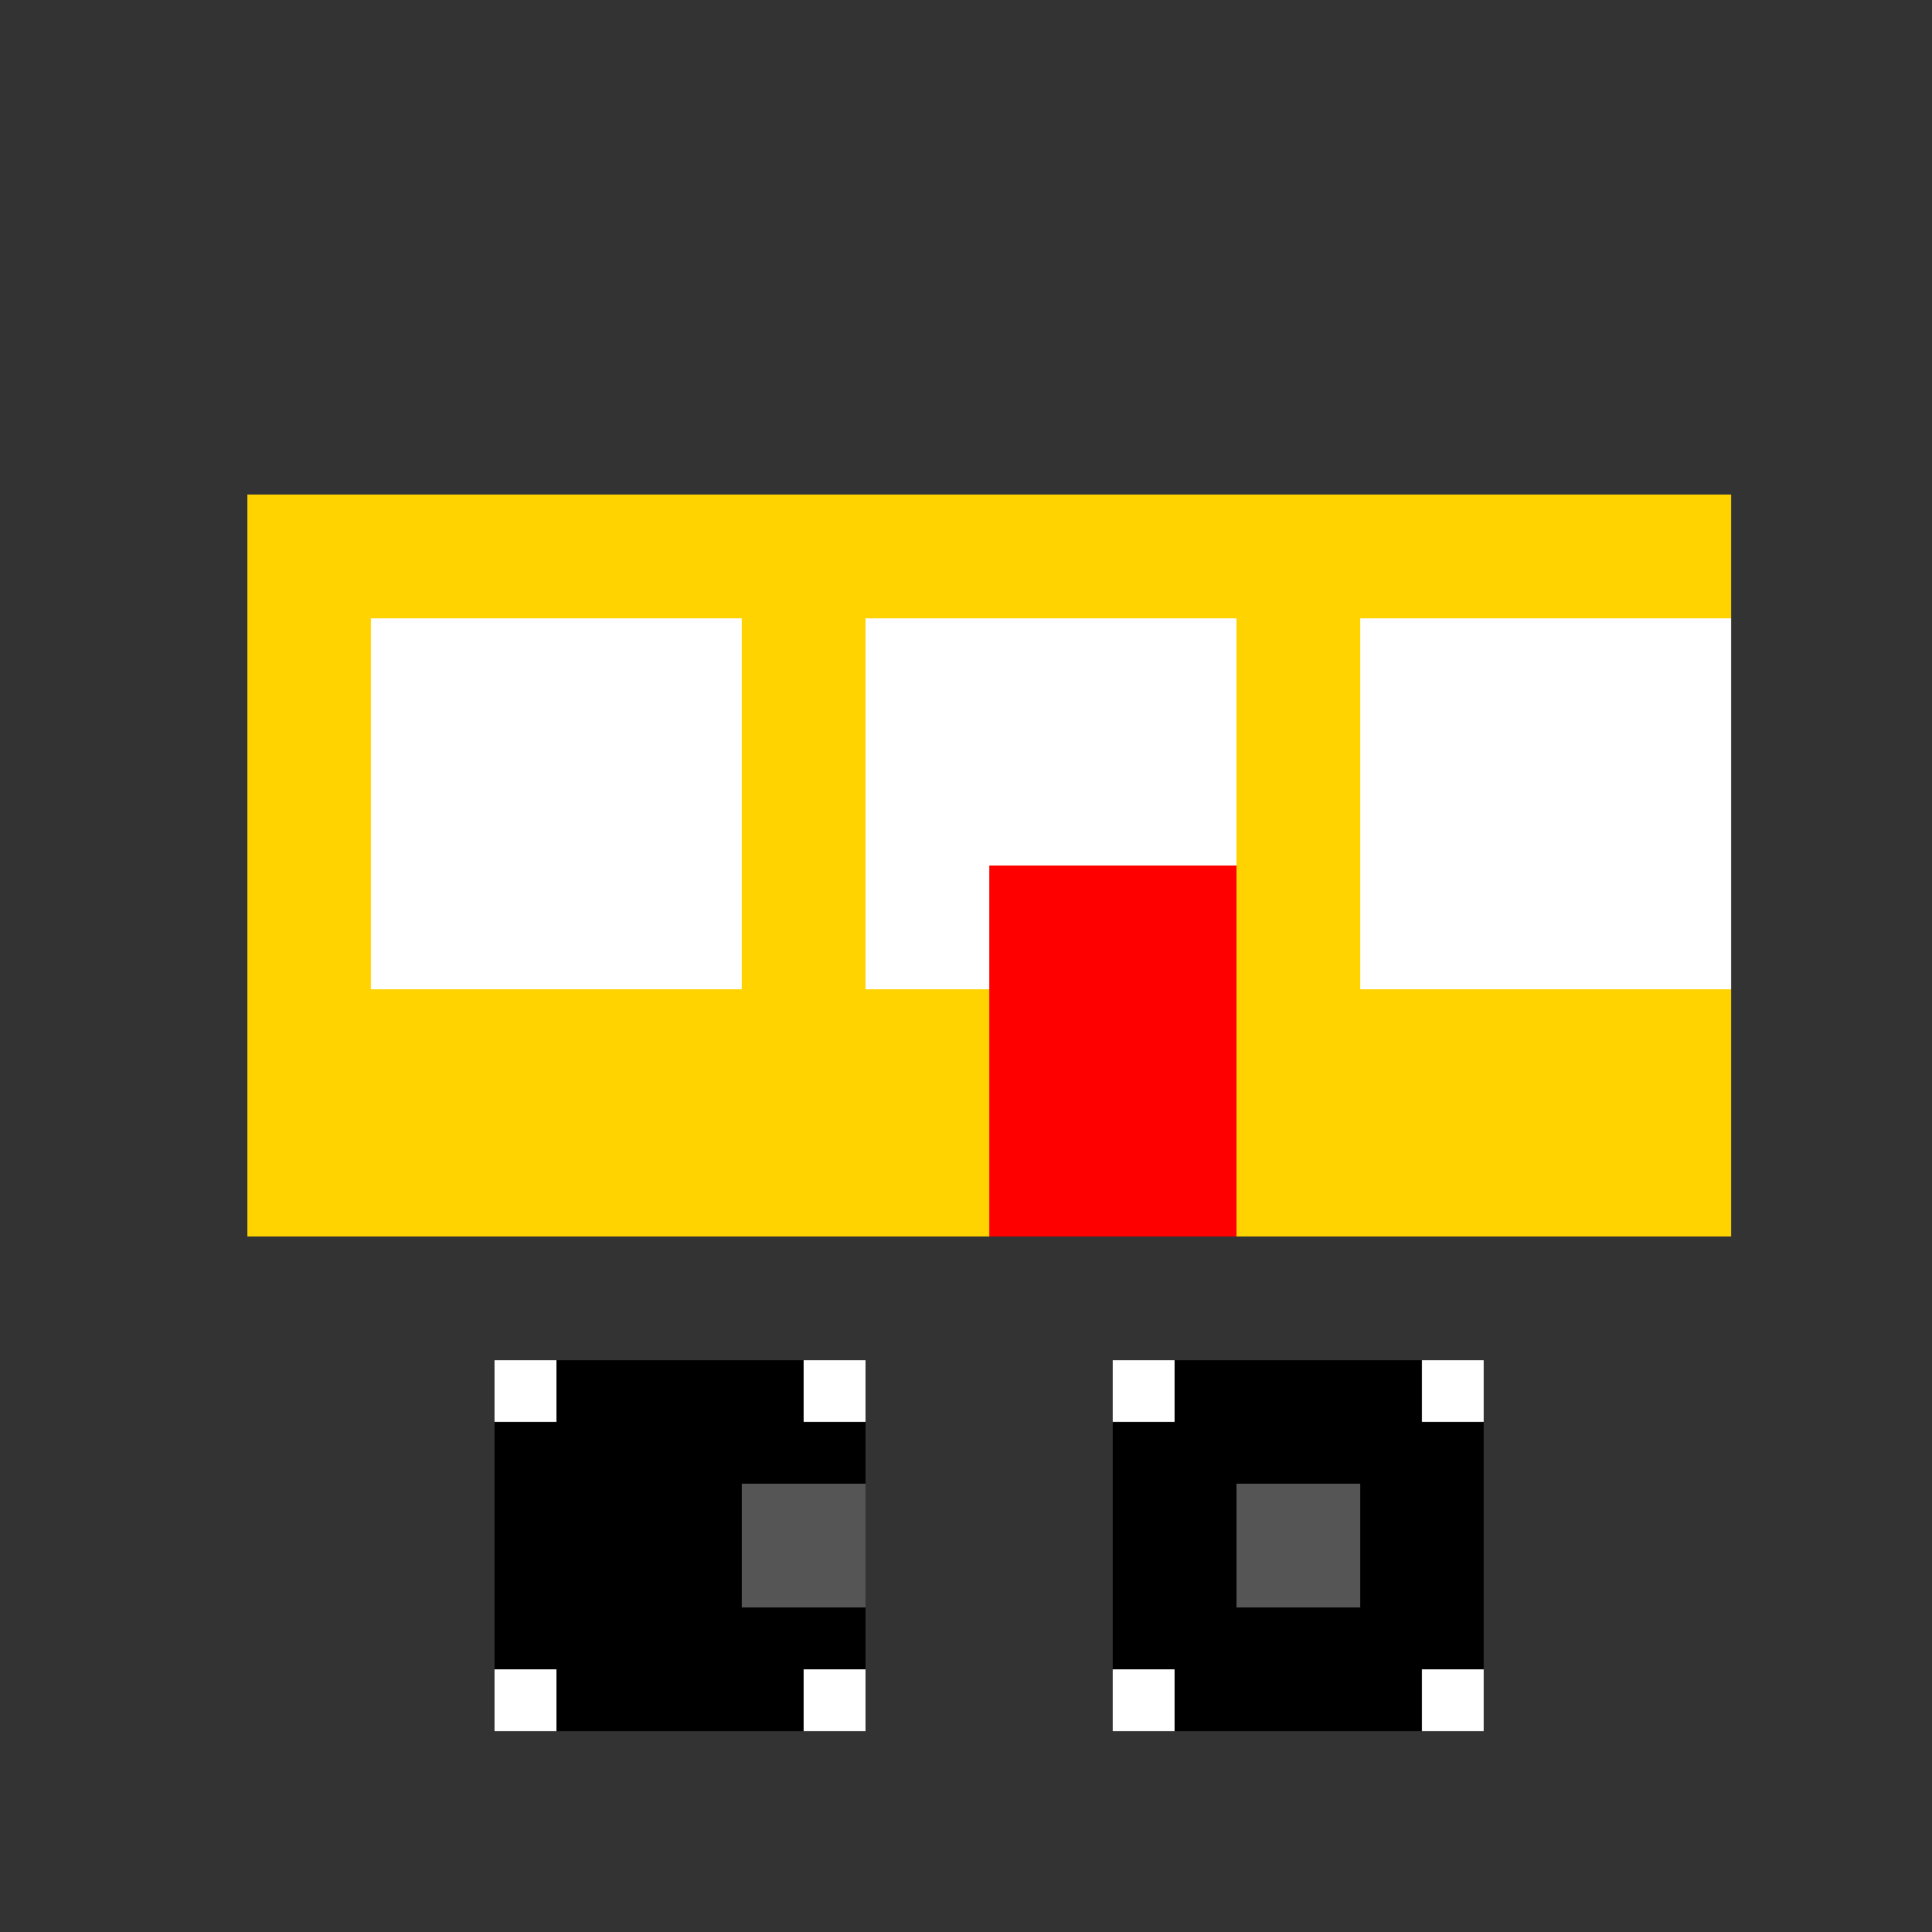 <!--

Generated by DrawGPT.
Free, open source, AI generated images in SVG, PNG, and HTML Canvas format.
https://drawgpt.ai

Created: 2023-09-26T08:03:16.639Z
Link: https://drawgpt.ai/prompt/37567/

-->
<svg xmlns="http://www.w3.org/2000/svg" xmlns:xlink="http://www.w3.org/1999/xlink" width="500" height="500"><rect width="100%" height="100%" fill="#333333" stroke="none"/><defs/><g><rect fill="#FFD300" stroke="none" x="64" y="128" width="384" height="192"/><rect fill="#FFFFFF" stroke="none" x="96" y="160" width="96" height="96"/><rect fill="#FFFFFF" stroke="none" x="224" y="160" width="96" height="96"/><rect fill="#FFFFFF" stroke="none" x="352" y="160" width="96" height="96"/><rect fill="#FF0000" stroke="none" x="256" y="224" width="64" height="96"/><rect fill="#000000" stroke="none" x="128" y="352" width="96" height="96"/><rect fill="#000000" stroke="none" x="288" y="352" width="96" height="96"/><rect fill="#555555" stroke="none" x="192" y="384" width="32" height="32"/><rect fill="#555555" stroke="none" x="320" y="384" width="32" height="32"/><rect fill="#FFFFFF" stroke="none" x="128" y="352" width="16" height="16"/><rect fill="#FFFFFF" stroke="none" x="128" y="432" width="16" height="16"/><rect fill="#FFFFFF" stroke="none" x="208" y="352" width="16" height="16"/><rect fill="#FFFFFF" stroke="none" x="208" y="432" width="16" height="16"/><rect fill="#FFFFFF" stroke="none" x="288" y="352" width="16" height="16"/><rect fill="#FFFFFF" stroke="none" x="288" y="432" width="16" height="16"/><rect fill="#FFFFFF" stroke="none" x="368" y="352" width="16" height="16"/><rect fill="#FFFFFF" stroke="none" x="368" y="432" width="16" height="16"/></g></svg>